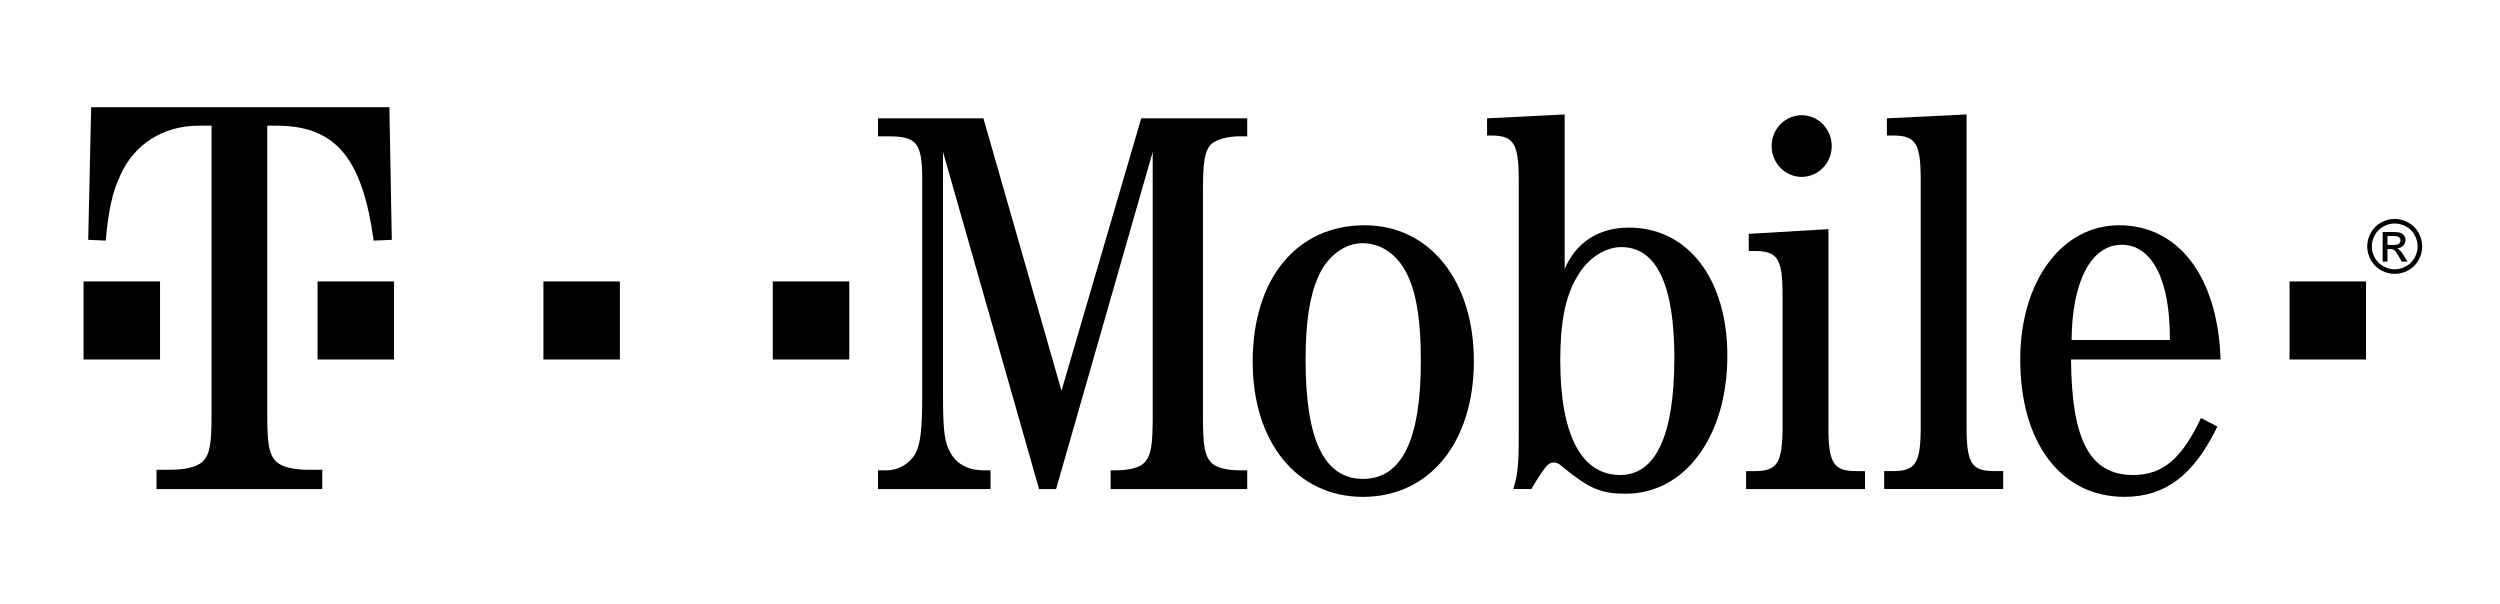 <svg width="149" height="36" viewBox="0 0 149 36" fill="none" xmlns="http://www.w3.org/2000/svg">
<path d="M109.171 8.704C109.171 8.946 109.125 9.185 109.035 9.408C108.945 9.631 108.813 9.833 108.647 10.004C108.481 10.175 108.283 10.31 108.066 10.403C107.849 10.495 107.616 10.543 107.381 10.543C107.145 10.543 106.912 10.495 106.695 10.403C106.478 10.31 106.28 10.175 106.114 10.004C105.948 9.833 105.816 9.631 105.726 9.408C105.636 9.185 105.59 8.946 105.59 8.704C105.59 8.463 105.636 8.224 105.726 8.001C105.816 7.778 105.948 7.575 106.114 7.405C106.28 7.234 106.478 7.099 106.695 7.006C106.912 6.914 107.145 6.866 107.381 6.866C107.616 6.866 107.849 6.914 108.066 7.006C108.283 7.099 108.481 7.234 108.647 7.405C108.813 7.575 108.945 7.778 109.035 8.001C109.125 8.224 109.171 8.463 109.171 8.704Z" fill="black"/>
<path d="M141.015 16.774H136.457V21.426H141.015V16.774Z" fill="black"/>
<path d="M50.617 16.774H46.059V21.426H50.617V16.774Z" fill="black"/>
<path d="M36.945 16.774H32.387V21.426H36.945V16.774Z" fill="black"/>
<path d="M23.484 16.774H18.926V21.426H23.484V16.774Z" fill="black"/>
<path d="M9.538 16.774H4.98V21.426H9.538V16.774Z" fill="black"/>
<path d="M15.927 7.49H16.468C19.961 7.49 21.589 9.358 22.269 14.341L23.351 14.294L23.207 6.388H5.433L5.258 14.294L6.299 14.341C6.479 12.473 6.695 11.467 7.164 10.46C7.994 8.592 9.725 7.49 11.852 7.49H12.609V24.691C12.609 26.512 12.501 27.087 12.069 27.518C11.708 27.853 10.987 27.997 10.157 27.997H9.328V29.147H19.209V27.997H18.375C17.55 27.997 16.824 27.853 16.468 27.518C16.036 27.087 15.928 26.511 15.928 24.691V7.49" fill="black"/>
<path d="M62.943 29.147L68.701 9.054V24.822C68.701 26.543 68.603 27.148 68.213 27.566C67.92 27.891 67.24 28.031 66.487 28.031H66.194V29.147H74.334V28.031H73.91C73.162 28.031 72.478 27.892 72.185 27.566C71.794 27.148 71.696 26.543 71.696 24.822V11.38C71.696 9.659 71.794 9.007 72.185 8.589C72.51 8.31 73.162 8.124 73.91 8.124H74.334V7.054H68.017L63.264 23.287L58.612 7.054H52.328V8.124H52.914C54.64 8.124 54.965 8.496 54.965 10.729V23.519C54.965 25.566 54.868 26.403 54.575 27.008C54.249 27.613 53.561 28.031 52.849 28.031H52.328V29.147H59.035V28.031H58.612C57.766 28.031 57.082 27.706 56.686 27.054C56.3 26.403 56.203 25.799 56.203 23.519V9.054L61.928 29.148H62.943" fill="black"/>
<path d="M81.335 13.426C77.297 13.426 74.66 16.589 74.66 21.566C74.66 26.357 77.297 29.613 81.233 29.613C85.204 29.613 87.842 26.357 87.842 21.519C87.842 16.728 85.204 13.426 81.335 13.426ZM81.204 14.495C82.372 14.495 83.381 15.24 83.935 16.496C84.456 17.658 84.683 19.24 84.683 21.519C84.683 26.217 83.544 28.542 81.232 28.542C78.925 28.542 77.813 26.216 77.813 21.472C77.813 19.24 78.046 17.658 78.567 16.496C79.084 15.286 80.13 14.495 81.204 14.495Z" fill="black"/>
<path d="M93.253 6.82L88.629 7.053V8.076H88.852C90.22 8.076 90.517 8.541 90.517 10.727V25.844C90.517 27.797 90.452 28.309 90.192 29.146H91.267C92.076 27.797 92.276 27.565 92.601 27.565C92.76 27.565 92.918 27.612 93.15 27.844C94.75 29.146 95.434 29.425 96.899 29.425C100.411 29.425 102.95 26.03 102.95 21.193C102.95 16.634 100.601 13.565 97.09 13.565C95.266 13.565 93.936 14.448 93.253 16.03V6.82ZM96.629 14.727C98.718 14.727 99.792 16.96 99.792 21.332C99.792 25.937 98.685 28.309 96.569 28.309C94.225 28.309 92.992 25.89 92.992 21.472C92.992 19.239 93.285 17.704 93.969 16.541C94.583 15.425 95.629 14.727 96.629 14.727Z" fill="black"/>
<path d="M108.974 13.658L104.225 13.937V14.96H104.583C105.945 14.96 106.239 15.426 106.239 17.565V25.426C106.239 27.566 105.946 28.078 104.583 28.078H104.066V29.147H111.155V28.078H110.643C109.271 28.078 108.974 27.612 108.974 25.426V13.658" fill="black"/>
<path d="M117.208 6.82L112.459 7.053V8.076H112.813C114.181 8.076 114.474 8.541 114.474 10.727V25.425C114.474 27.612 114.181 28.077 112.813 28.077H112.297V29.146H119.39V28.077H118.869C117.497 28.077 117.208 27.611 117.208 25.425V6.82Z" fill="black"/>
<path d="M132.346 21.426C132.188 16.496 129.844 13.426 126.3 13.426C122.876 13.426 120.406 16.775 120.406 21.426C120.406 26.403 122.844 29.612 126.621 29.612C129.062 29.612 130.755 28.31 132.156 25.426L131.179 24.914C130.04 27.333 128.9 28.31 127.142 28.31C124.569 28.31 123.467 26.264 123.434 21.426H132.346ZM123.467 20.263C123.495 16.775 124.629 14.589 126.458 14.589C128.281 14.589 129.355 16.728 129.323 20.263H123.467Z" fill="black"/>
<path d="M142.726 13.047C143.001 13.047 143.269 13.117 143.531 13.259C143.794 13.4 143.998 13.602 144.144 13.864C144.29 14.127 144.363 14.401 144.363 14.686C144.363 14.969 144.291 15.24 144.147 15.5C144.003 15.761 143.801 15.963 143.541 16.107C143.281 16.251 143.009 16.323 142.726 16.323C142.442 16.323 142.17 16.252 141.91 16.107C141.65 15.963 141.448 15.761 141.303 15.5C141.158 15.24 141.086 14.969 141.086 14.686C141.086 14.401 141.159 14.127 141.306 13.864C141.453 13.602 141.658 13.399 141.919 13.259C142.182 13.117 142.451 13.047 142.726 13.047ZM142.726 13.32C142.496 13.32 142.272 13.379 142.055 13.496C141.837 13.614 141.667 13.783 141.544 14.002C141.421 14.221 141.36 14.449 141.36 14.686C141.36 14.922 141.42 15.148 141.541 15.364C141.661 15.58 141.83 15.748 142.047 15.869C142.264 15.99 142.49 16.05 142.726 16.05C142.962 16.05 143.188 15.99 143.405 15.869C143.621 15.748 143.79 15.58 143.91 15.364C144.03 15.148 144.09 14.922 144.09 14.686C144.09 14.449 144.029 14.221 143.907 14.002C143.784 13.783 143.614 13.614 143.396 13.496C143.178 13.379 142.954 13.32 142.726 13.32ZM142.007 15.59V13.827H142.614C142.821 13.827 142.971 13.844 143.064 13.876C143.157 13.909 143.231 13.965 143.286 14.047C143.341 14.128 143.369 14.214 143.369 14.305C143.369 14.434 143.322 14.546 143.23 14.642C143.138 14.737 143.016 14.791 142.863 14.802C142.926 14.828 142.976 14.859 143.013 14.896C143.085 14.965 143.172 15.082 143.274 15.245L143.49 15.59H143.141L142.984 15.312C142.861 15.095 142.762 14.958 142.687 14.903C142.635 14.862 142.559 14.841 142.459 14.841H142.292V15.59H142.007V15.59ZM142.292 14.599H142.639C142.804 14.599 142.917 14.574 142.978 14.525C143.038 14.475 143.068 14.41 143.068 14.329C143.068 14.276 143.054 14.229 143.024 14.188C142.995 14.146 142.955 14.115 142.903 14.095C142.852 14.075 142.756 14.065 142.617 14.065H142.292V14.599Z" fill="black"/>
</svg>
